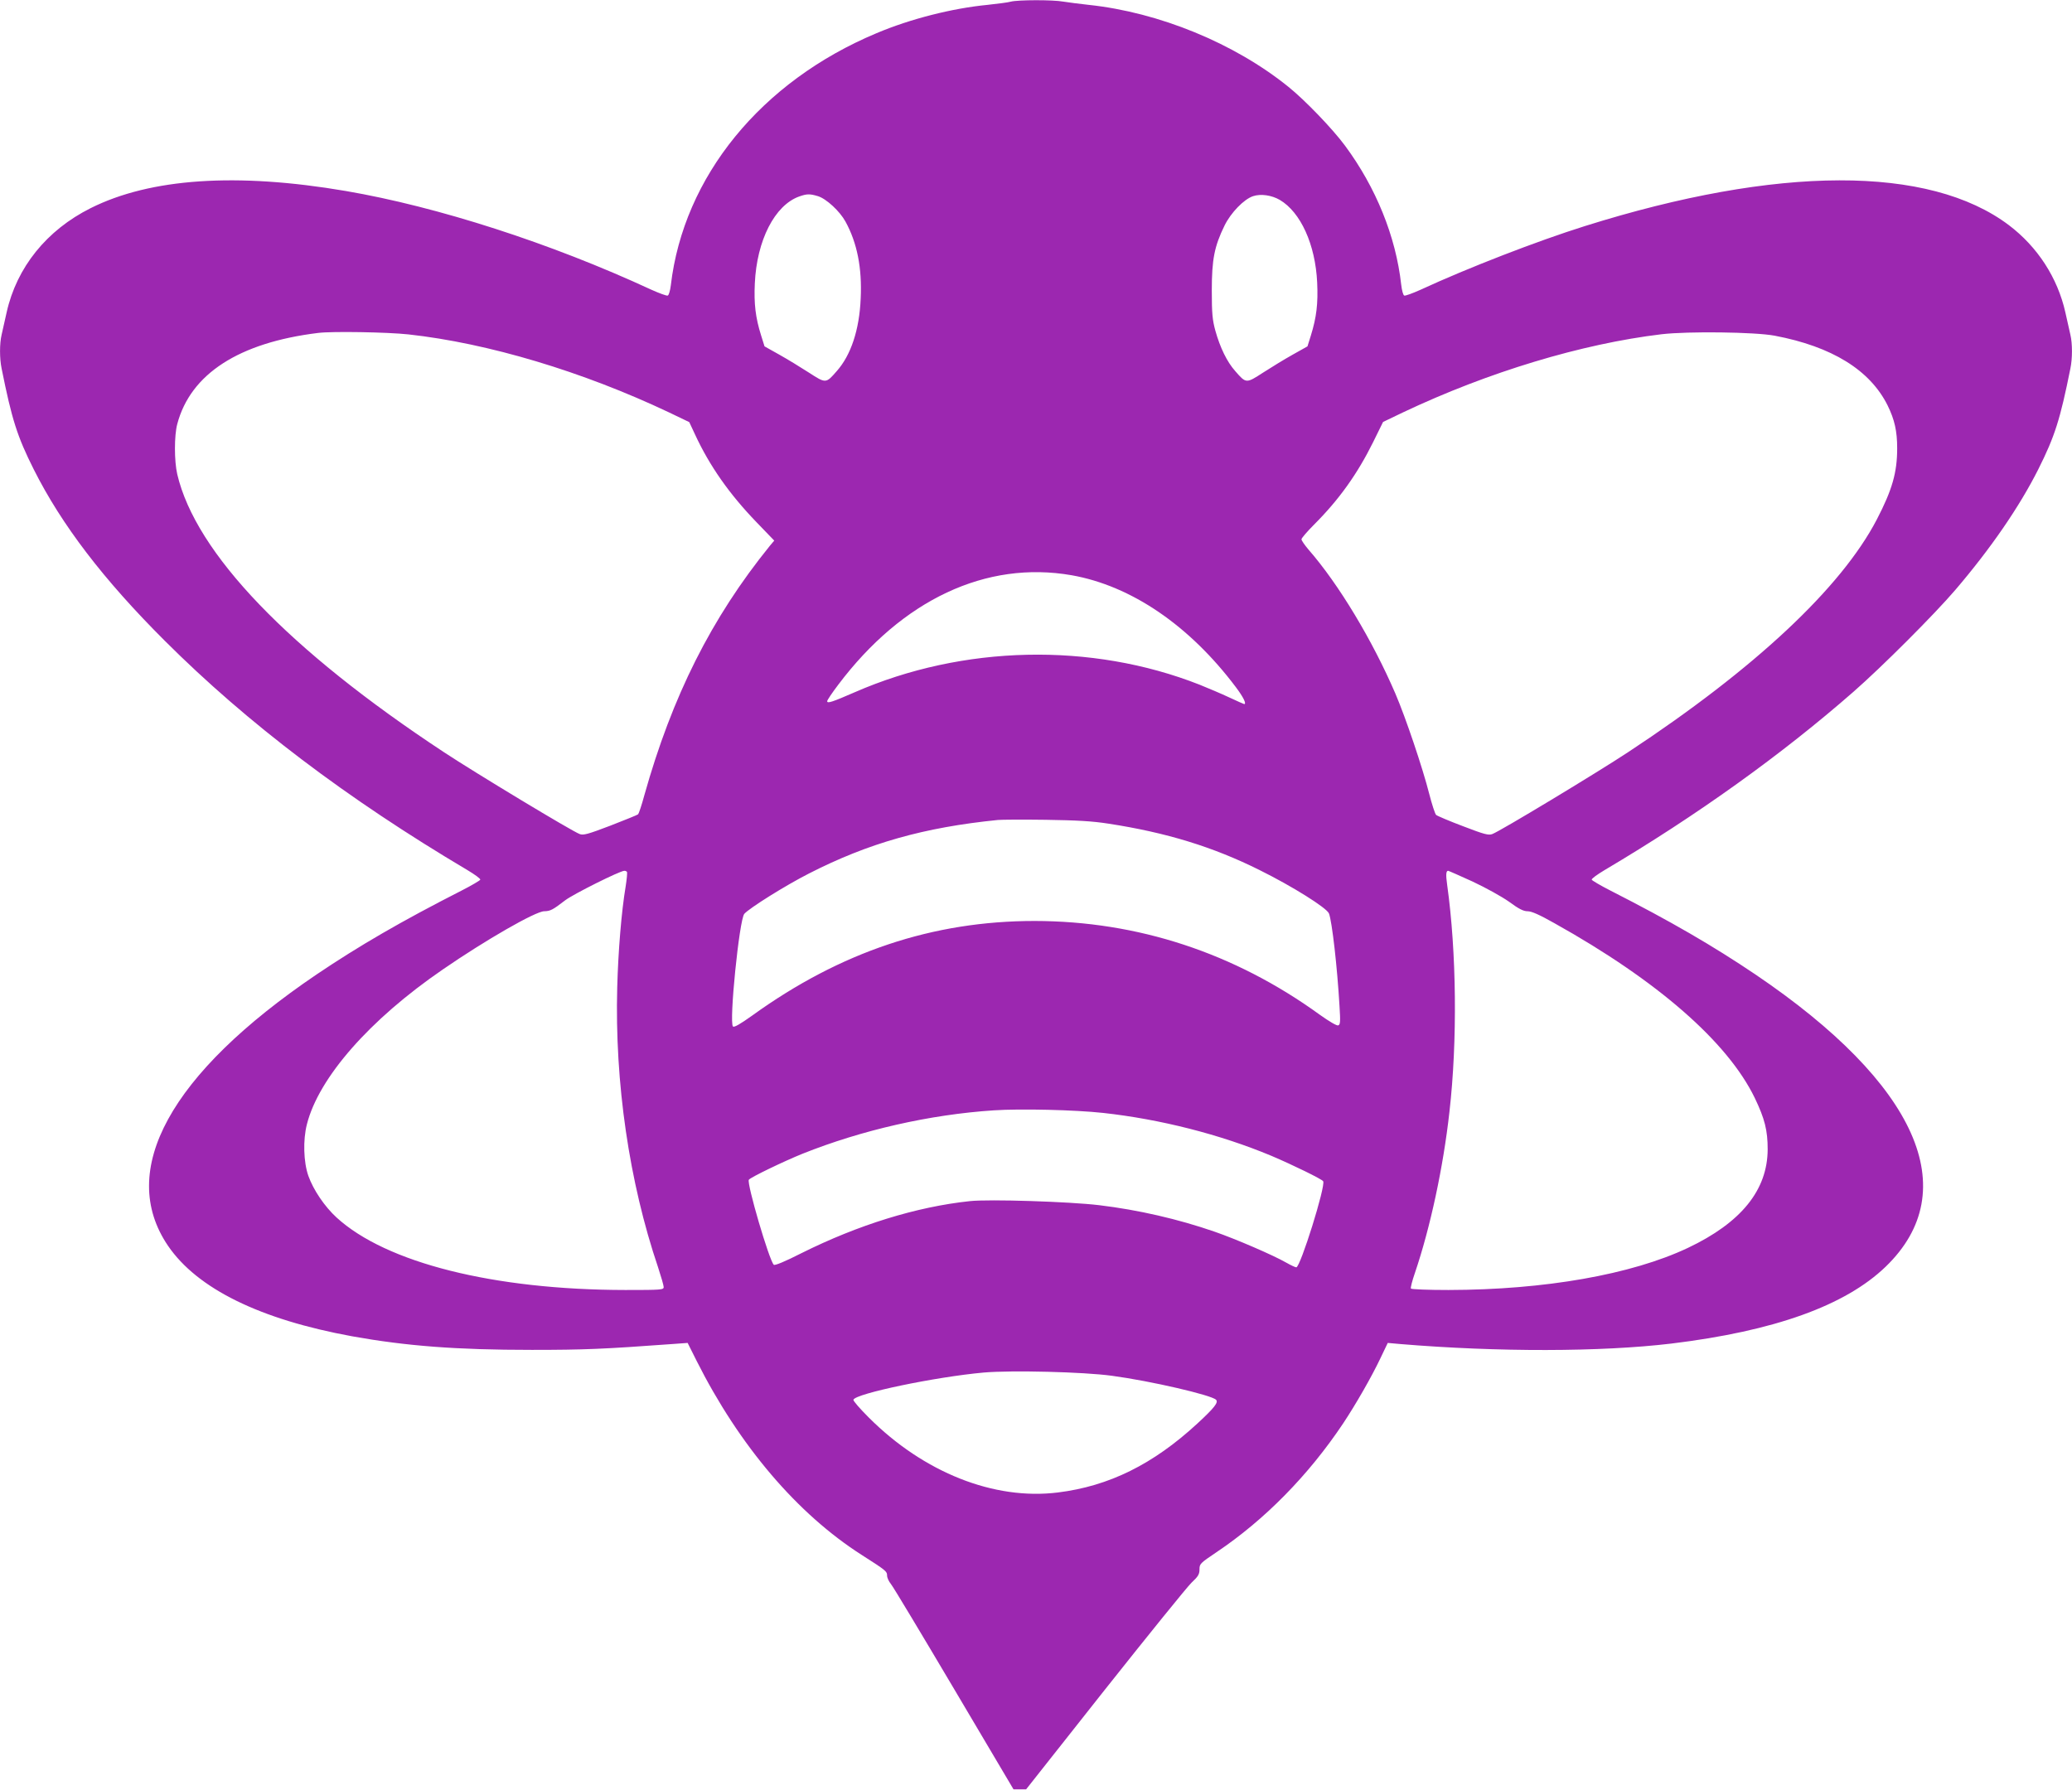 <?xml version="1.0" standalone="no"?>
<!DOCTYPE svg PUBLIC "-//W3C//DTD SVG 20010904//EN"
 "http://www.w3.org/TR/2001/REC-SVG-20010904/DTD/svg10.dtd">
<svg version="1.0" xmlns="http://www.w3.org/2000/svg"
 width="1280pt" height="1106pt" viewBox="0 0 1280 1106"
 preserveAspectRatio="xMidYMid meet">
<g transform="translate(0,1106) scale(0.1,-0.1)"
fill="#9c27b0" stroke="none">
<path d="M6245 11050 c-16 -5 -81 -13 -144 -20 -218 -21 -478 -87 -686 -175
-714 -299 -1192 -886 -1271 -1558 -4 -32 -12 -61 -19 -63 -6 -3 -52 14 -101
36 -622 288 -1321 513 -1888 610 -674 115 -1207 79 -1576 -106 -272 -136 -457
-366 -519 -644 -12 -52 -26 -114 -31 -138 -13 -54 -13 -147 0 -209 63 -314 96
-419 199 -624 172 -342 430 -680 810 -1059 509 -508 1125 -975 1869 -1416 45
-27 81 -53 79 -59 -2 -5 -54 -36 -117 -68 -373 -190 -634 -342 -895 -518 -905
-613 -1233 -1212 -917 -1676 181 -265 568 -455 1137 -559 334 -60 643 -84
1110 -84 322 0 444 5 867 36 l96 7 55 -110 c264 -525 622 -946 1022 -1201 147
-94 155 -100 155 -126 0 -14 11 -37 24 -53 13 -15 188 -307 390 -648 l367
-620 39 0 39 0 486 615 c268 338 509 636 536 662 41 38 49 52 49 82 0 34 4 38
105 106 298 200 568 475 782 795 79 119 176 288 231 404 l45 94 78 -7 c602
-50 1239 -49 1674 3 635 77 1074 234 1324 475 488 471 195 1129 -804 1805
-261 176 -522 328 -895 518 -63 32 -115 63 -117 68 -2 6 34 32 79 59 571 338
1096 715 1538 1102 176 154 499 477 629 629 218 255 395 512 512 744 103 205
136 310 199 624 13 62 13 155 0 209 -5 24 -19 86 -31 138 -48 214 -172 405
-349 539 -492 371 -1427 369 -2620 -6 -293 -92 -722 -258 -1014 -393 -49 -22
-95 -39 -101 -36 -7 2 -15 33 -19 68 -33 297 -156 600 -347 858 -76 103 -246
280 -349 363 -334 270 -800 461 -1235 507 -55 6 -125 15 -156 20 -65 12 -281
11 -324 0z m-1192 -1202 c52 -16 135 -93 170 -157 72 -131 103 -287 94 -475
-8 -193 -60 -350 -148 -449 -67 -77 -67 -77 -172 -9 -51 33 -133 83 -183 111
l-91 51 -21 67 c-35 111 -45 197 -39 322 12 266 123 483 274 537 48 17 66 17
116 2z m2853 -23 c129 -76 220 -276 231 -511 6 -130 -4 -214 -39 -327 l-21
-67 -91 -51 c-50 -28 -132 -78 -183 -111 -105 -68 -105 -68 -172 9 -51 57 -94
146 -123 250 -18 66 -22 105 -22 248 0 193 16 273 79 402 39 79 119 162 176
181 48 16 115 6 165 -23z m-5383 -831 c492 -54 1076 -229 1610 -482 l125 -60
35 -75 c90 -195 213 -370 381 -544 l109 -113 -27 -32 c-362 -447 -604 -930
-776 -1543 -16 -60 -34 -112 -38 -116 -4 -4 -81 -35 -171 -70 -139 -53 -168
-61 -190 -52 -47 17 -645 378 -839 506 -959 632 -1533 1230 -1647 1717 -19 82
-19 239 0 310 82 310 381 503 870 563 87 11 430 5 558 -9z m8440 -8 c354 -67
589 -212 698 -431 43 -88 59 -158 59 -265 0 -150 -31 -257 -126 -440 -220
-422 -754 -922 -1536 -1437 -194 -128 -792 -489 -839 -506 -23 -9 -50 -2 -180
48 -85 32 -160 64 -167 70 -7 6 -26 65 -43 131 -40 158 -145 470 -209 619
-141 328 -350 676 -537 890 -23 27 -43 56 -43 63 0 7 35 48 78 91 155 155 268
314 365 510 l61 124 125 60 c524 248 1102 423 1596 482 164 19 576 14 698 -9z
m-4343 -1480 c368 -65 728 -310 1015 -692 46 -61 67 -104 51 -104 -2 0 -43 18
-92 41 -49 23 -132 58 -184 79 -669 263 -1462 245 -2130 -47 -138 -60 -170
-71 -170 -55 0 6 30 51 68 101 396 526 914 769 1442 677z m229 -1535 c357 -55
644 -143 931 -286 204 -101 416 -234 430 -269 19 -51 51 -330 65 -573 6 -95 5
-114 -8 -118 -8 -4 -54 23 -113 65 -528 383 -1126 579 -1762 580 -629 0 -1199
-190 -1746 -585 -73 -52 -111 -74 -118 -67 -25 25 39 660 70 696 32 36 252
174 399 249 368 188 711 285 1168 331 22 2 155 3 295 1 194 -3 287 -8 389 -24z
m-2976 -298 c3 -5 -1 -45 -8 -90 -26 -155 -46 -399 -52 -623 -16 -588 74
-1204 252 -1729 19 -58 35 -113 35 -123 0 -17 -15 -18 -237 -18 -814 1 -1478
168 -1784 448 -74 68 -143 170 -174 257 -30 85 -34 222 -9 319 73 288 387 646
839 956 264 182 574 360 627 360 38 1 52 8 130 68 52 39 336 181 365 182 6 0
14 -3 16 -7z m5223 -59 c83 -39 179 -92 226 -125 61 -45 89 -59 115 -59 25 0
74 -22 166 -74 636 -355 1069 -733 1237 -1079 62 -129 80 -201 80 -318 -1
-252 -164 -453 -493 -609 -349 -165 -885 -259 -1479 -260 -125 0 -229 4 -232
9 -3 5 8 48 25 97 95 280 175 653 213 994 50 438 44 989 -14 1403 -9 63 -7 87
6 87 3 0 71 -30 150 -66z m-2281 -1430 c354 -39 723 -133 1039 -265 132 -56
312 -144 320 -157 17 -27 -141 -532 -166 -532 -6 0 -34 13 -62 29 -80 46 -312
146 -442 191 -225 78 -472 135 -714 164 -183 22 -680 38 -799 25 -330 -35
-690 -147 -1039 -321 -106 -54 -166 -78 -172 -72 -29 29 -168 504 -154 525 8
14 218 115 332 161 366 146 785 242 1182 268 165 11 501 3 675 -16z m54 -1624
c239 -32 614 -119 643 -148 16 -16 -8 -48 -114 -146 -274 -253 -547 -388 -863
-427 -394 -49 -828 123 -1168 463 -54 54 -97 103 -95 110 13 38 506 141 805
168 172 15 618 4 792 -20z"/>
</g>
</svg>
